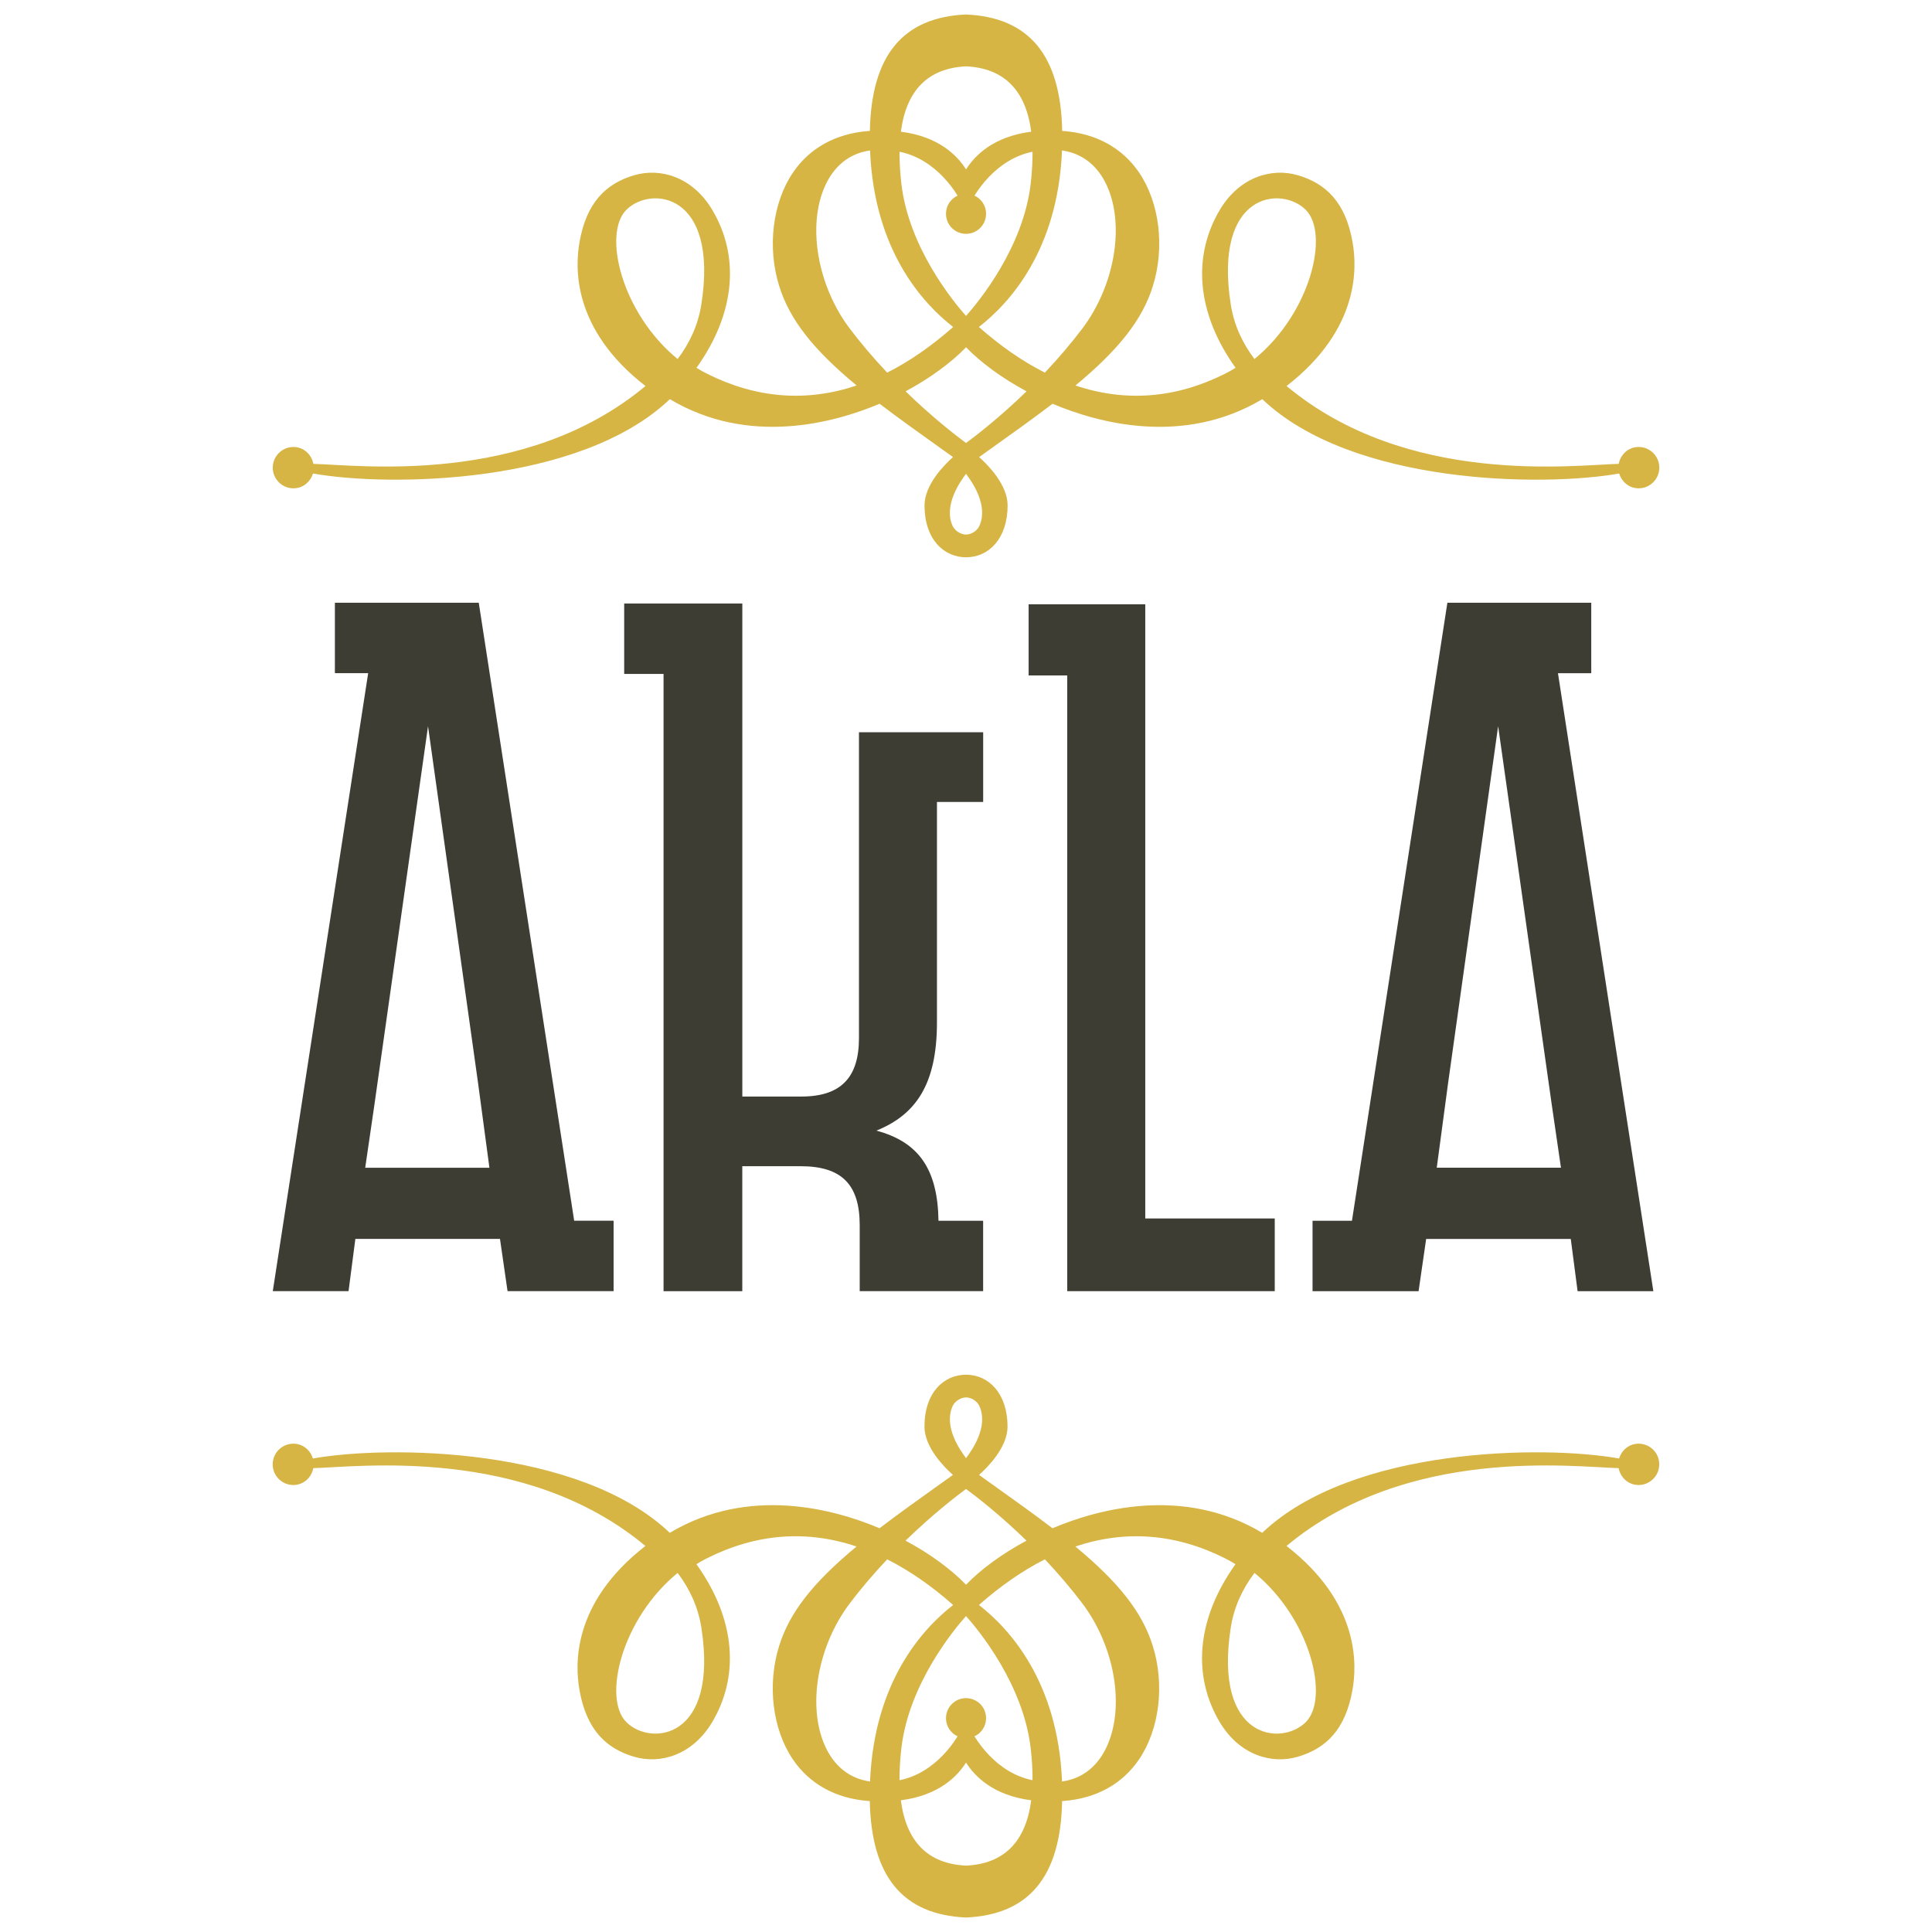<?xml version="1.0" encoding="UTF-8" standalone="no"?><!DOCTYPE svg PUBLIC "-//W3C//DTD SVG 1.1//EN" "http://www.w3.org/Graphics/SVG/1.1/DTD/svg11.dtd"><svg width="100%" height="100%" viewBox="0 0 620 620" version="1.1" xmlns="http://www.w3.org/2000/svg" xmlns:xlink="http://www.w3.org/1999/xlink" xml:space="preserve" xmlns:serif="http://www.serif.com/" style="fill-rule:evenodd;clip-rule:evenodd;stroke-linejoin:round;stroke-miterlimit:2;"><g><path d="M281.24,362.83c13.61,3.65 19.68,12.39 19.93,28.92l14.33,-0l-0,22.6l-39.61,-0l0,-21.15c0,-13.12 -5.83,-18.95 -18.96,-18.95l-18.72,-0l-0,40.1l-25.27,-0l-0,-198.08l-12.63,-0l-0,-22.6l37.91,-0l-0,158.22l18.96,-0c12.63,-0 18.47,-6.08 18.47,-18.71l0,-98.19l39.86,-0l0,22.36l-14.83,-0l0,70.72c-0,19.93 -6.8,29.65 -19.44,34.76Z" style="fill:#3e3d33;fill-rule:nonzero;"/><path d="M409.08,391.02l0,23.33l-66.59,0l0,-197.59l-12.39,-0l0,-22.84l37.43,0l-0,197.1l41.55,0Z" style="fill:#3e3d33;fill-rule:nonzero;"/><path d="M433.86,391.75l30.62,-198.32l46.17,-0l-0,22.61l-10.68,-0l30.61,198.32l-24.31,-0l-2.19,-16.77l-46.41,-0l-2.43,16.77l-34.03,-0l-0,-22.6l12.65,-0l-0,-0.01Zm46.91,-158.71l-16.05,114.47l-3.65,27.22l39.86,0l-2.91,-19.93l-17.25,-121.76Z" style="fill:#3e3d33;fill-rule:nonzero;"/><path d="M196.91,391.74l-0,22.61l-34.03,-0l-2.43,-16.77l-46.41,-0l-2.19,16.77l-24.31,-0l30.61,-198.32l-10.68,-0l-0,-22.61l46.17,-0l30.62,198.32l12.65,-0Zm-76.8,-36.93l-2.91,19.93l39.86,-0l-3.65,-27.22l-16.05,-114.47l-17.25,121.76Z" style="fill:#3e3d33;fill-rule:nonzero;"/><g><path d="M525.85,463.29c-3,-0 -5.44,2.03 -6.26,4.76c-24.12,-4.32 -85.62,-3.7 -114.53,23.85c-25.37,-15.14 -52.74,-7.62 -67.31,-1.47c-5.94,-4.53 -12.41,-9.16 -19.26,-14.04l-4.3,-3.07c2.77,-2.47 9.14,-8.85 9.14,-15.49c0,-10.62 -6,-16.67 -13.33,-16.67c-7.05,0 -13.33,5.66 -13.33,16.67c0,6.63 6.36,13.02 9.14,15.49l-4.3,3.07c-6.84,4.88 -13.32,9.51 -19.26,14.04c-14.57,-6.16 -41.94,-13.67 -67.31,1.47c-28.91,-27.55 -90.4,-28.17 -114.53,-23.85c-0.82,-2.73 -3.26,-4.76 -6.26,-4.76c-3.66,-0 -6.64,2.97 -6.64,6.64c0,3.66 2.97,6.63 6.64,6.63c3.23,-0 5.8,-2.36 6.39,-5.42c14.13,-0.32 67.83,-7.35 106.58,24.98c-23.81,18.47 -22.5,38.49 -21.19,46.06c2.24,12.96 8.62,18.94 17.52,21.57c8.45,2.5 18.78,-0.52 25.08,-11.07c8.68,-14.54 7.8,-32.76 -5.04,-50.72c1.21,-0.75 2.36,-1.39 3.5,-1.95c15.71,-7.86 31.81,-9.12 47.89,-3.72c-14.08,11.65 -21.56,21.28 -24.86,31.95c-3.87,12.44 -2.13,26.71 4.43,36.38c5.38,7.92 13.76,12.53 24.25,13.34c0.15,0.01 0.29,0.02 0.43,0.02c0.48,24.26 10.61,36.47 30.86,37.37c20.26,-0.9 30.38,-13.11 30.86,-37.37c0.14,0 0.28,-0.01 0.43,-0.02c10.49,-0.81 18.87,-5.42 24.25,-13.34c6.56,-9.67 8.3,-23.94 4.43,-36.38c-3.3,-10.67 -10.78,-20.3 -24.86,-31.95c16.08,-5.39 32.18,-4.14 47.89,3.72c1.14,0.56 2.3,1.21 3.5,1.95c-12.84,17.97 -13.72,36.18 -5.04,50.72c6.3,10.55 16.62,13.58 25.08,11.07c8.9,-2.63 15.28,-8.61 17.52,-21.57c1.31,-7.57 2.63,-27.59 -21.19,-46.06c38.75,-32.33 92.45,-25.3 106.58,-24.98c0.59,3.06 3.16,5.42 6.39,5.42c3.66,0 6.64,-2.97 6.64,-6.63c0.02,-3.67 -2.95,-6.64 -6.62,-6.64Zm-300.79,58.94c5.65,36.09 -16.28,38.21 -24.06,30.42c-7.68,-7.67 -1.53,-33.16 16.46,-47.88c3.85,5.1 6.55,10.87 7.6,17.46Zm80.63,-70.96c0.69,-1.55 2.57,-2.82 4.33,-2.82c1.81,-0 3.61,1.27 4.3,2.82c2.91,6.54 -2.27,13.94 -4.3,16.67c-2.04,-2.73 -7.24,-10.13 -4.33,-16.67Zm4.32,26.56c3.3,2.43 10.83,8.24 19.41,16.58c-7.74,4.14 -14.62,9.17 -19.41,14.14c-4.79,-4.96 -11.67,-10 -19.41,-14.14c8.59,-8.34 16.12,-14.15 19.41,-16.58Zm-30.78,93.4l-0.01,0.48c-8.2,-1.16 -12.39,-6.79 -14.47,-11.43c-5.75,-12.82 -2.39,-32.08 7.99,-45.79c3.55,-4.69 7.58,-9.42 11.97,-14.08c7.13,3.6 14.24,8.51 21.17,14.65c-9.86,7.65 -25.21,24.53 -26.65,56.17Zm30.78,27.47c-12.12,-0.58 -19.18,-7.58 -20.91,-20.97c12.14,-1.55 18.11,-7.65 20.91,-12.1c2.81,4.45 8.78,10.55 20.91,12.1c-1.73,13.39 -8.79,20.4 -20.91,20.97Zm-0,-46.92c-2.53,6.73 -9.95,17.24 -21.34,19.51c-0.03,-3.12 0.17,-6.57 0.59,-10.25c2.37,-20.52 16.71,-37.9 20.75,-42.43c4.04,4.53 18.38,21.91 20.75,42.43c0.42,3.68 0.62,7.12 0.59,10.25c-11.38,-2.27 -18.81,-12.77 -21.34,-19.51Zm37.28,-37.29c10.38,13.71 13.75,32.96 7.99,45.79c-2.08,4.64 -6.27,10.27 -14.47,11.43l-0.01,-0.48c-1.44,-31.64 -16.79,-48.52 -26.65,-56.17c6.93,-6.13 14.04,-11.05 21.17,-14.65c4.39,4.66 8.41,9.39 11.97,14.08Zm71.75,38.16c-7.78,7.79 -29.72,5.67 -24.06,-30.42c1.04,-6.58 3.75,-12.36 7.6,-17.46c17.99,14.72 24.14,40.2 16.46,47.88Z" style="fill:#d7b544;fill-rule:nonzero;"/><circle cx="310.01" cy="551.38" r="6.43" style="fill:#d7b544;"/></g><g><path d="M532.49,150.07c0,-3.66 -2.97,-6.63 -6.64,-6.63c-3.23,-0 -5.8,2.36 -6.39,5.42c-14.13,0.32 -67.83,7.35 -106.58,-24.98c23.81,-18.47 22.5,-38.49 21.19,-46.06c-2.24,-12.96 -8.62,-18.94 -17.52,-21.57c-8.45,-2.5 -18.78,0.52 -25.08,11.07c-8.68,14.54 -7.8,32.76 5.04,50.72c-1.21,0.75 -2.36,1.39 -3.5,1.95c-15.71,7.86 -31.81,9.12 -47.89,3.72c14.08,-11.65 21.56,-21.28 24.86,-31.95c3.87,-12.44 2.13,-26.71 -4.43,-36.38c-5.38,-7.92 -13.76,-12.53 -24.25,-13.34c-0.15,-0.01 -0.29,-0.02 -0.43,-0.02c-0.48,-24.26 -10.61,-36.47 -30.86,-37.37c-20.26,0.9 -30.38,13.11 -30.86,37.37c-0.14,-0 -0.28,0.01 -0.43,0.02c-10.49,0.81 -18.87,5.42 -24.25,13.34c-6.56,9.67 -8.3,23.94 -4.43,36.38c3.3,10.67 10.78,20.3 24.86,31.95c-16.08,5.39 -32.18,4.14 -47.89,-3.72c-1.14,-0.56 -2.3,-1.21 -3.5,-1.95c12.84,-17.97 13.72,-36.18 5.04,-50.72c-6.3,-10.55 -16.62,-13.58 -25.08,-11.07c-8.9,2.63 -15.28,8.61 -17.52,21.57c-1.31,7.57 -2.63,27.59 21.19,46.06c-38.75,32.33 -92.45,25.3 -106.58,24.98c-0.59,-3.06 -3.16,-5.42 -6.39,-5.42c-3.66,-0 -6.64,2.97 -6.64,6.63c0,3.66 2.97,6.64 6.64,6.64c3,0 5.44,-2.03 6.26,-4.76c24.12,4.32 85.62,3.7 114.53,-23.85c25.37,15.14 52.74,7.62 67.31,1.47c5.94,4.53 12.41,9.16 19.26,14.04l4.3,3.07c-2.77,2.47 -9.14,8.85 -9.14,15.49c0,11.01 6.28,16.67 13.33,16.67c7.33,0 13.33,-6.05 13.33,-16.67c0,-6.63 -6.36,-13.02 -9.14,-15.49l4.3,-3.07c6.84,-4.88 13.32,-9.51 19.26,-14.04c14.57,6.16 41.94,13.67 67.31,-1.47c28.91,27.55 90.4,28.17 114.53,23.85c0.82,2.73 3.26,4.76 6.26,4.76c3.65,-0.01 6.62,-2.98 6.62,-6.64Zm-315.03,-34.85c-17.99,-14.72 -24.14,-40.21 -16.46,-47.88c7.78,-7.79 29.72,-5.67 24.06,30.42c-1.05,6.59 -3.75,12.36 -7.6,17.46Zm92.55,36.83c2.03,2.73 7.21,10.13 4.3,16.67c-0.69,1.55 -2.49,2.82 -4.3,2.82c-1.76,0 -3.64,-1.27 -4.33,-2.82c-2.9,-6.54 2.3,-13.94 4.33,-16.67Zm-19.4,-26.47c7.74,-4.14 14.62,-9.17 19.41,-14.14c4.79,4.96 11.67,10 19.41,14.14c-8.58,8.34 -16.11,14.15 -19.41,16.58c-3.3,-2.43 -10.83,-8.24 -19.41,-16.58Zm15.27,-20.65c-6.93,6.13 -14.04,11.05 -21.17,14.65c-4.4,-4.66 -8.42,-9.39 -11.97,-14.08c-10.38,-13.71 -13.75,-32.96 -7.99,-45.79c2.08,-4.64 6.27,-10.27 14.47,-11.43l0.01,0.48c1.44,31.64 16.79,48.52 26.65,56.17Zm25.05,-62.67c-12.14,1.55 -18.11,7.65 -20.91,12.1c-2.81,-4.45 -8.78,-10.55 -20.91,-12.1c1.74,-13.39 8.8,-20.39 20.91,-20.97c12.11,0.57 19.17,7.58 20.91,20.97Zm0.42,6.44c0.03,3.12 -0.17,6.57 -0.59,10.25c-2.37,20.52 -16.71,37.9 -20.75,42.43c-4.04,-4.53 -18.38,-21.91 -20.75,-42.43c-0.42,-3.68 -0.62,-7.12 -0.59,-10.25c11.38,2.26 18.81,12.77 21.34,19.51c2.53,-6.74 9.96,-17.24 21.34,-19.51Zm3.96,70.88c-7.13,-3.6 -14.24,-8.51 -21.17,-14.65c9.86,-7.65 25.21,-24.53 26.65,-56.17l0.01,-0.48c8.2,1.16 12.39,6.79 14.47,11.43c5.75,12.82 2.39,32.08 -7.99,45.79c-3.55,4.69 -7.57,9.42 -11.97,14.08Zm67.26,-4.36c-3.85,-5.1 -6.56,-10.88 -7.6,-17.46c-5.65,-36.09 16.28,-38.21 24.06,-30.42c7.69,7.68 1.54,33.16 -16.46,47.88Z" style="fill:#d7b544;fill-rule:nonzero;"/><circle cx="310.01" cy="68.61" r="6.43" style="fill:#d7b544;"/></g></g></svg>